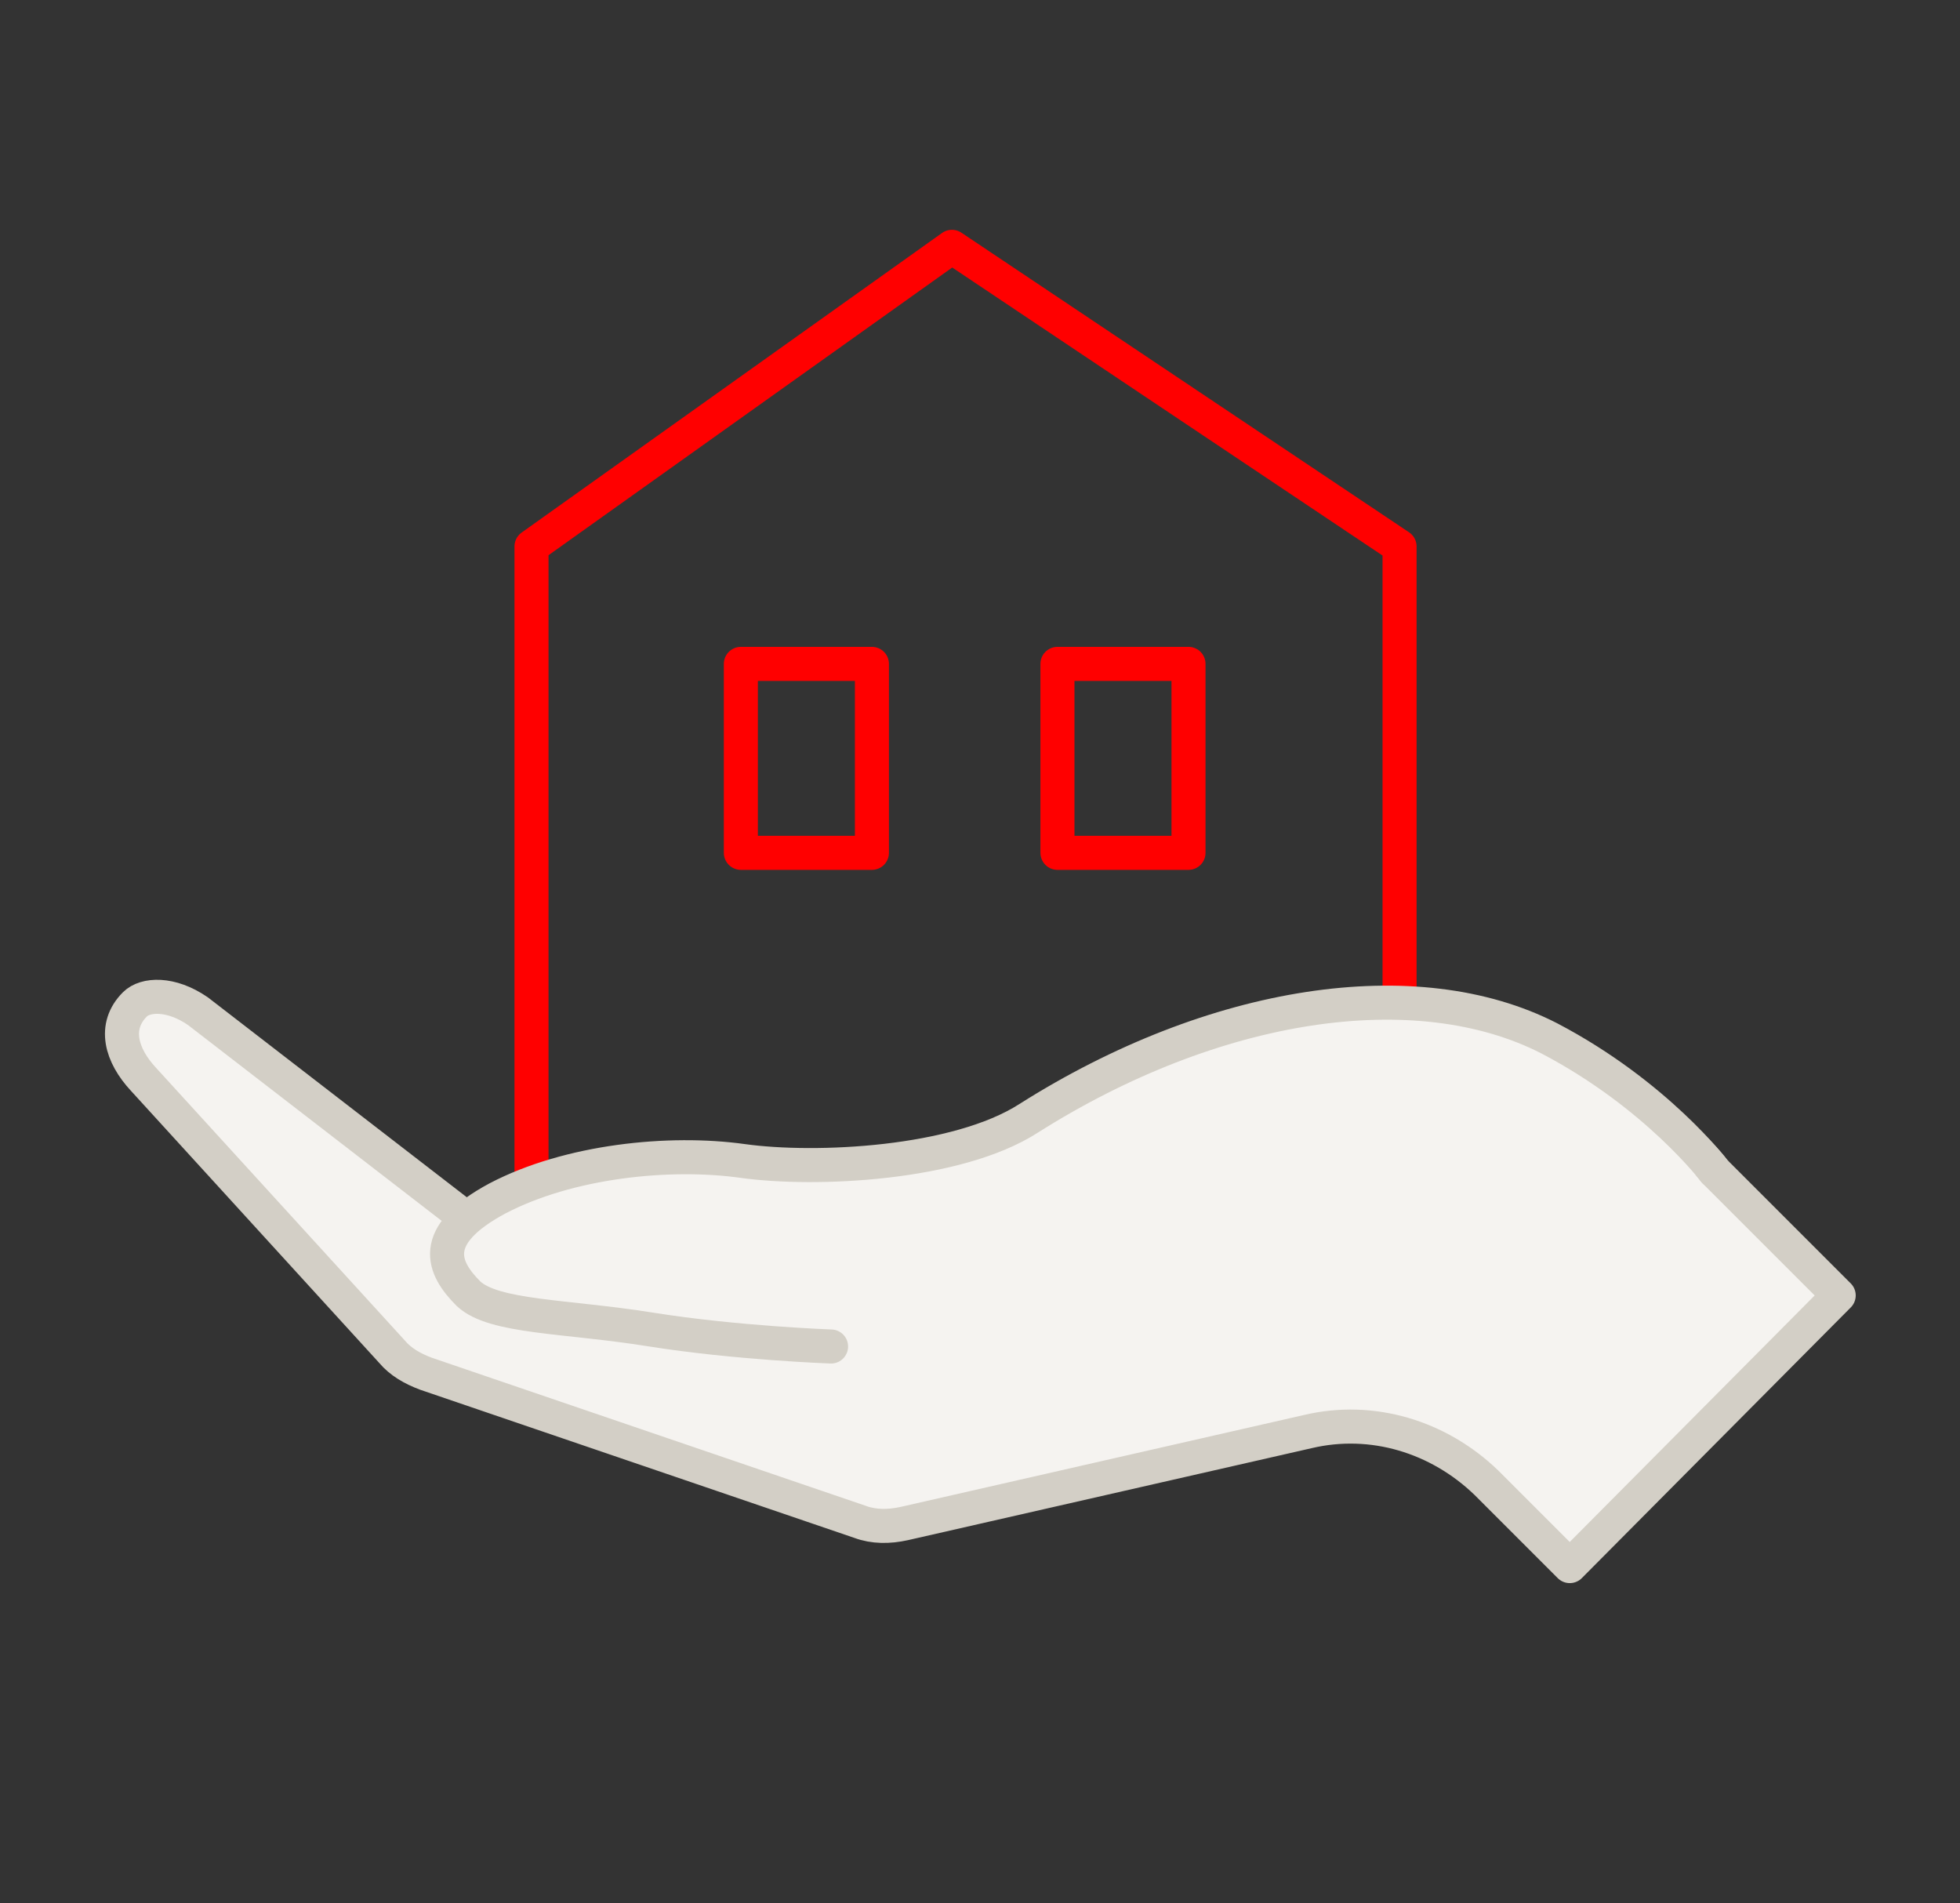 <?xml version="1.0" encoding="utf-8"?>
<!-- Generator: Adobe Illustrator 21.0.2, SVG Export Plug-In . SVG Version: 6.00 Build 0)  -->
<svg xmlns="http://www.w3.org/2000/svg" version="1.1" width="103" height="100"><rect width="100%" height="100%" fill="#333333" stroke="none"/><svg xmlns:xlink="http://www.w3.org/1999/xlink" version="1.1" id="Ebene_1" x="0" y="0" viewBox="0 0 114.1 111.8" style="enable-background:new 0 0 114.1 111.8;" xml:space="preserve" width="103" height="100">
<style type="text/css">
	.st0{fill:#F5F3F0;stroke:#D3CFC6;stroke-width:2;stroke-linecap:round;stroke-linejoin:round;stroke-miterlimit:10;}
	.st1{fill:none;stroke:#FF0000;stroke-width:2;stroke-linecap:round;stroke-linejoin:round;stroke-miterlimit:10;}
</style>
<path class="st0" d="M107.5,76.1l-7.3-7.3c0,0-3.2-4.5-12.7-8.8c-7.7-3.5-16.6,4.6-22,7.2c-4.2,2-12.3,3-15.4,5.9  c-0.9,0.8-2.1,1.3-3.3,1.2l-16.1-0.8c-0.9,0-1.8-0.4-2.5-0.9L11.1,59.4c-1.6-1.1-3.1-1-3.7-0.4c-1.3,1.3-0.8,3,0.5,4.4l14.6,16  c0.5,0.6,1.2,1,2,1.3l25.5,8.7c0.8,0.3,1.7,0.3,2.6,0.1l23.7-5.4c3.8-0.9,7.7,0.3,10.5,3l4.9,4.9L107.5,76.1z"/>
<polygon class="st1" points="55.4,14.5 30.7,32.1 30.7,70.7 81.7,66.4 81.7,32.1 "/>
<g>
	<rect x="43" y="39" class="st1" width="7.7" height="11.1"/>
	<rect x="61.6" y="39" class="st1" width="7.7" height="11.1"/>
</g>
<path class="st0" d="M48.3,79.1c0,0-5.6-0.2-10.6-1S28.5,77.4,27,76c-1.5-1.5-2.4-3.4,1.7-5.6c4.2-2.2,10.1-2.8,14.4-2.2  s12.6,0.2,16.8-2.5C70.8,58.8,82.7,57,90.5,61c6.3,3.3,9.7,7.8,9.7,7.8"/>
</svg></svg>
